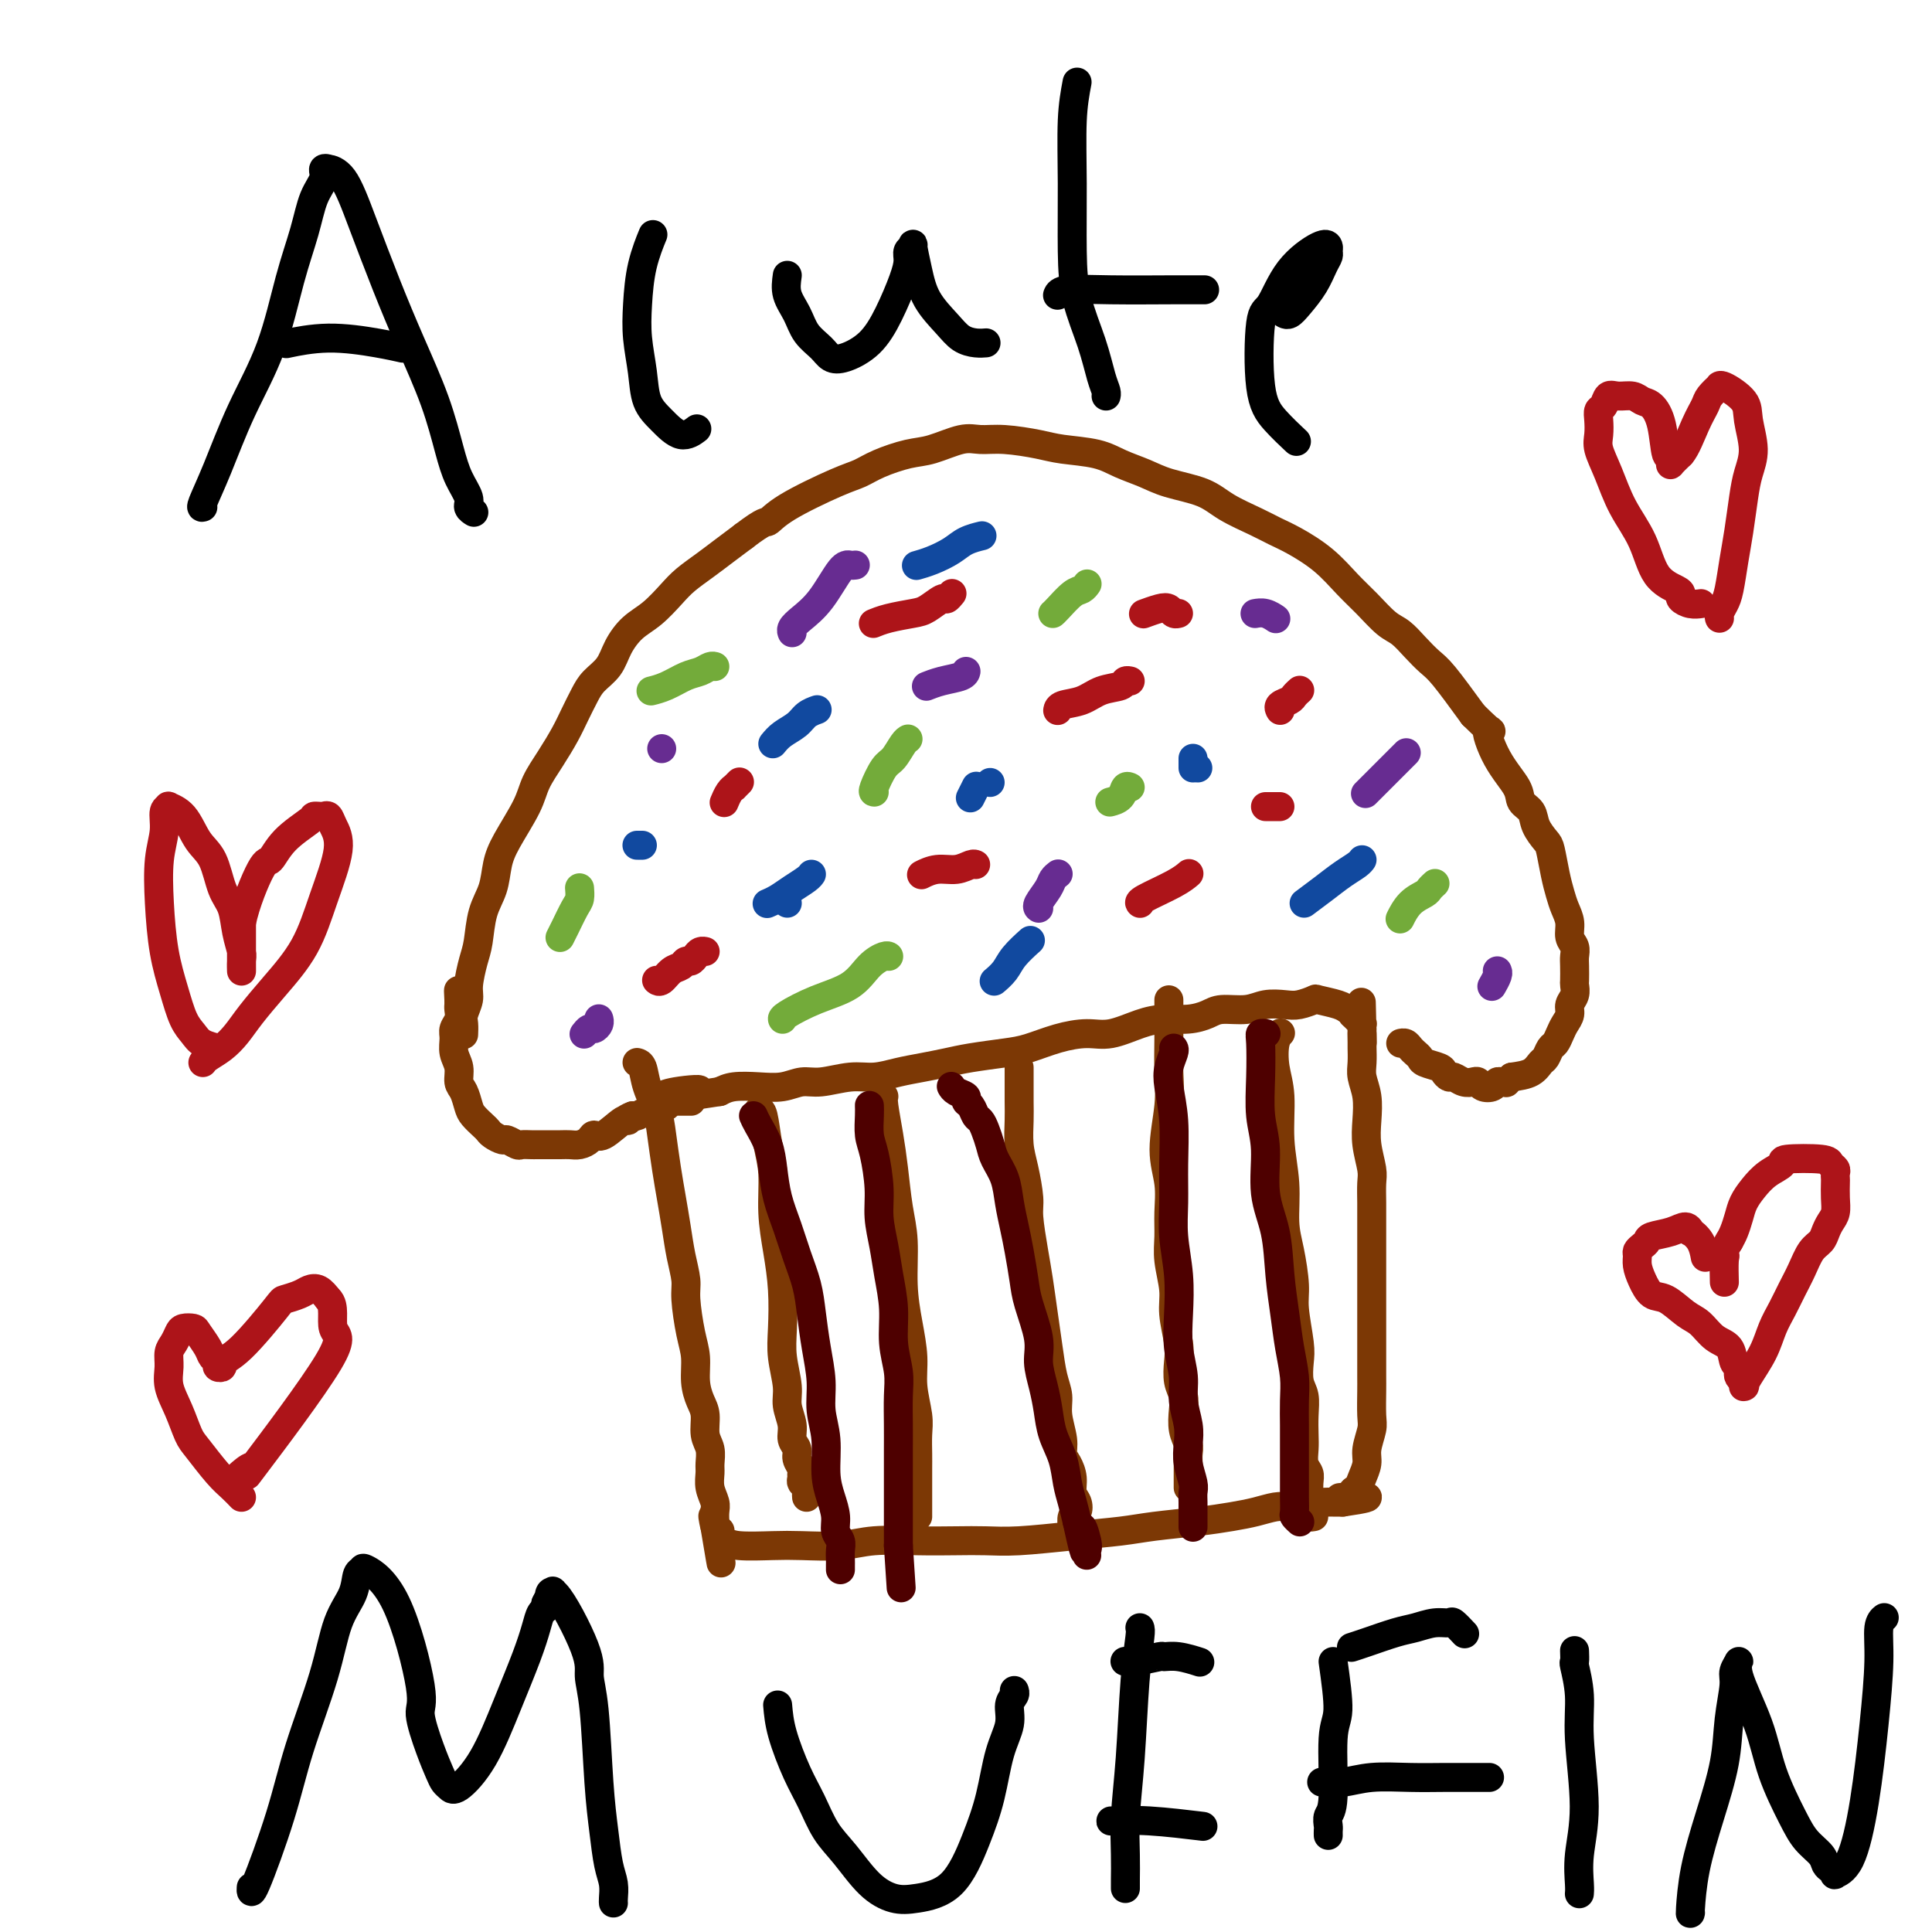 <svg viewBox='0 0 400 400' version='1.1' xmlns='http://www.w3.org/2000/svg' xmlns:xlink='http://www.w3.org/1999/xlink'><g fill='none' stroke='#7C3805' stroke-width='6' stroke-linecap='round' stroke-linejoin='round'><path d='M132,220c-0.097,-0.025 -0.195,-0.050 0,0c0.195,0.050 0.682,0.175 1,1c0.318,0.825 0.466,2.351 1,4c0.534,1.649 1.452,3.423 2,5c0.548,1.577 0.724,2.959 1,5c0.276,2.041 0.652,4.742 1,7c0.348,2.258 0.667,4.075 1,6c0.333,1.925 0.680,3.960 1,6c0.320,2.040 0.611,4.084 1,6c0.389,1.916 0.874,3.702 1,5c0.126,1.298 -0.107,2.108 0,4c0.107,1.892 0.555,4.865 1,7c0.445,2.135 0.889,3.432 1,5c0.111,1.568 -0.110,3.406 0,5c0.110,1.594 0.551,2.945 1,4c0.449,1.055 0.905,1.815 1,3c0.095,1.185 -0.172,2.795 0,4c0.172,1.205 0.782,2.003 1,3c0.218,0.997 0.044,2.192 0,3c-0.044,0.808 0.041,1.228 0,2c-0.041,0.772 -0.207,1.895 0,3c0.207,1.105 0.787,2.193 1,3c0.213,0.807 0.057,1.333 0,2c-0.057,0.667 -0.016,1.476 0,2c0.016,0.524 0.008,0.762 0,1'/><path d='M148,316c2.491,14.868 0.719,4.040 0,0c-0.719,-4.040 -0.387,-1.290 0,0c0.387,1.290 0.827,1.120 1,1c0.173,-0.120 0.079,-0.190 0,0c-0.079,0.190 -0.142,0.639 0,1c0.142,0.361 0.490,0.634 1,1c0.510,0.366 1.182,0.826 3,1c1.818,0.174 4.784,0.061 7,0c2.216,-0.061 3.683,-0.069 6,0c2.317,0.069 5.482,0.214 8,0c2.518,-0.214 4.387,-0.789 7,-1c2.613,-0.211 5.969,-0.060 9,0c3.031,0.060 5.737,0.027 8,0c2.263,-0.027 4.082,-0.049 6,0c1.918,0.049 3.936,0.168 7,0c3.064,-0.168 7.176,-0.622 11,-1c3.824,-0.378 7.362,-0.678 10,-1c2.638,-0.322 4.376,-0.664 7,-1c2.624,-0.336 6.133,-0.665 9,-1c2.867,-0.335 5.090,-0.677 7,-1c1.910,-0.323 3.505,-0.626 5,-1c1.495,-0.374 2.890,-0.818 4,-1c1.110,-0.182 1.936,-0.101 3,0c1.064,0.101 2.365,0.223 3,0c0.635,-0.223 0.605,-0.792 1,-1c0.395,-0.208 1.215,-0.056 2,0c0.785,0.056 1.533,0.015 2,0c0.467,-0.015 0.651,-0.004 1,0c0.349,0.004 0.863,0.001 1,0c0.137,-0.001 -0.104,-0.000 0,0c0.104,0.000 0.552,0.000 1,0'/><path d='M278,311c10.240,-1.478 2.340,-1.172 0,-1c-2.340,0.172 0.880,0.208 2,0c1.120,-0.208 0.142,-0.662 0,-1c-0.142,-0.338 0.554,-0.559 1,-1c0.446,-0.441 0.641,-1.102 1,-2c0.359,-0.898 0.881,-2.033 1,-3c0.119,-0.967 -0.164,-1.765 0,-3c0.164,-1.235 0.776,-2.907 1,-4c0.224,-1.093 0.060,-1.608 0,-3c-0.060,-1.392 -0.016,-3.662 0,-5c0.016,-1.338 0.004,-1.744 0,-3c-0.004,-1.256 -0.001,-3.363 0,-5c0.001,-1.637 0.000,-2.803 0,-4c-0.000,-1.197 -0.000,-2.424 0,-4c0.000,-1.576 0.000,-3.502 0,-5c-0.000,-1.498 -0.000,-2.568 0,-4c0.000,-1.432 0.001,-3.224 0,-5c-0.001,-1.776 -0.004,-3.534 0,-5c0.004,-1.466 0.015,-2.638 0,-4c-0.015,-1.362 -0.056,-2.912 0,-4c0.056,-1.088 0.207,-1.712 0,-3c-0.207,-1.288 -0.774,-3.240 -1,-5c-0.226,-1.760 -0.113,-3.330 0,-5c0.113,-1.670 0.226,-3.442 0,-5c-0.226,-1.558 -0.793,-2.904 -1,-4c-0.207,-1.096 -0.056,-1.943 0,-3c0.056,-1.057 0.015,-2.325 0,-3c-0.015,-0.675 -0.004,-0.759 0,-1c0.004,-0.241 0.001,-0.640 0,-1c-0.001,-0.360 -0.001,-0.680 0,-1'/><path d='M282,214c-0.309,-12.703 -0.083,-3.460 0,0c0.083,3.460 0.023,1.138 0,0c-0.023,-1.138 -0.009,-1.093 0,-1c0.009,0.093 0.013,0.232 0,0c-0.013,-0.232 -0.045,-0.835 0,-1c0.045,-0.165 0.166,0.110 0,0c-0.166,-0.110 -0.619,-0.603 -1,-1c-0.381,-0.397 -0.691,-0.699 -1,-1'/><path d='M280,210c-0.478,-0.800 -0.673,-0.799 -1,-1c-0.327,-0.201 -0.785,-0.604 -2,-1c-1.215,-0.396 -3.185,-0.787 -4,-1c-0.815,-0.213 -0.474,-0.249 -1,0c-0.526,0.249 -1.919,0.784 -3,1c-1.081,0.216 -1.849,0.113 -3,0c-1.151,-0.113 -2.683,-0.237 -4,0c-1.317,0.237 -2.417,0.833 -4,1c-1.583,0.167 -3.650,-0.097 -5,0c-1.350,0.097 -1.985,0.556 -3,1c-1.015,0.444 -2.412,0.875 -4,1c-1.588,0.125 -3.367,-0.056 -5,0c-1.633,0.056 -3.118,0.347 -5,1c-1.882,0.653 -4.159,1.666 -6,2c-1.841,0.334 -3.244,-0.013 -5,0c-1.756,0.013 -3.865,0.385 -6,1c-2.135,0.615 -4.296,1.474 -6,2c-1.704,0.526 -2.951,0.718 -5,1c-2.049,0.282 -4.900,0.654 -7,1c-2.100,0.346 -3.448,0.666 -5,1c-1.552,0.334 -3.307,0.682 -5,1c-1.693,0.318 -3.323,0.606 -5,1c-1.677,0.394 -3.399,0.894 -5,1c-1.601,0.106 -3.081,-0.182 -5,0c-1.919,0.182 -4.278,0.833 -6,1c-1.722,0.167 -2.807,-0.148 -4,0c-1.193,0.148 -2.495,0.761 -4,1c-1.505,0.239 -3.213,0.103 -5,0c-1.787,-0.103 -3.653,-0.172 -5,0c-1.347,0.172 -2.173,0.586 -3,1'/><path d='M149,226c-17.027,2.646 -7.595,0.761 -5,0c2.595,-0.761 -1.648,-0.397 -4,0c-2.352,0.397 -2.815,0.828 -3,1c-0.185,0.172 -0.093,0.086 0,0'/><path d='M157,230c0.341,-0.126 0.683,-0.252 1,1c0.317,1.252 0.611,3.882 1,6c0.389,2.118 0.875,3.724 1,6c0.125,2.276 -0.111,5.222 0,8c0.111,2.778 0.570,5.387 1,8c0.430,2.613 0.832,5.230 1,8c0.168,2.770 0.102,5.693 0,8c-0.102,2.307 -0.239,3.997 0,6c0.239,2.003 0.853,4.318 1,6c0.147,1.682 -0.172,2.729 0,4c0.172,1.271 0.834,2.764 1,4c0.166,1.236 -0.166,2.215 0,3c0.166,0.785 0.829,1.376 1,2c0.171,0.624 -0.151,1.280 0,2c0.151,0.720 0.776,1.502 1,2c0.224,0.498 0.046,0.711 0,1c-0.046,0.289 0.040,0.656 0,1c-0.040,0.344 -0.207,0.667 0,1c0.207,0.333 0.787,0.677 1,1c0.213,0.323 0.057,0.625 0,1c-0.057,0.375 -0.016,0.821 0,1c0.016,0.179 0.008,0.089 0,0'/><path d='M183,227c-0.089,0.324 -0.177,0.648 0,2c0.177,1.352 0.621,3.731 1,6c0.379,2.269 0.693,4.429 1,7c0.307,2.571 0.608,5.554 1,8c0.392,2.446 0.874,4.354 1,7c0.126,2.646 -0.106,6.031 0,9c0.106,2.969 0.550,5.521 1,8c0.450,2.479 0.905,4.883 1,7c0.095,2.117 -0.171,3.945 0,6c0.171,2.055 0.778,4.336 1,6c0.222,1.664 0.060,2.712 0,4c-0.060,1.288 -0.016,2.816 0,4c0.016,1.184 0.004,2.022 0,3c-0.004,0.978 -0.001,2.094 0,3c0.001,0.906 0.000,1.601 0,2c-0.000,0.399 -0.000,0.503 0,1c0.000,0.497 0.000,1.387 0,2c-0.000,0.613 -0.000,0.948 0,1c0.000,0.052 0.000,-0.178 0,0c-0.000,0.178 -0.000,0.765 0,1c0.000,0.235 0.000,0.117 0,0'/><path d='M211,221c0.002,0.368 0.003,0.735 0,2c-0.003,1.265 -0.011,3.427 0,5c0.011,1.573 0.041,2.556 0,4c-0.041,1.444 -0.151,3.347 0,5c0.151,1.653 0.565,3.055 1,5c0.435,1.945 0.890,4.433 1,6c0.110,1.567 -0.125,2.213 0,4c0.125,1.787 0.611,4.715 1,7c0.389,2.285 0.683,3.927 1,6c0.317,2.073 0.658,4.576 1,7c0.342,2.424 0.684,4.767 1,7c0.316,2.233 0.606,4.356 1,6c0.394,1.644 0.893,2.810 1,4c0.107,1.190 -0.178,2.405 0,4c0.178,1.595 0.817,3.572 1,5c0.183,1.428 -0.091,2.308 0,3c0.091,0.692 0.547,1.198 1,2c0.453,0.802 0.902,1.901 1,3c0.098,1.099 -0.156,2.197 0,3c0.156,0.803 0.721,1.311 1,2c0.279,0.689 0.271,1.558 0,2c-0.271,0.442 -0.805,0.458 -1,1c-0.195,0.542 -0.052,1.609 0,2c0.052,0.391 0.014,0.105 0,0c-0.014,-0.105 -0.004,-0.030 0,0c0.004,0.030 0.002,0.015 0,0'/><path d='M242,207c-0.003,0.338 -0.006,0.675 0,2c0.006,1.325 0.019,3.637 0,6c-0.019,2.363 -0.072,4.778 0,7c0.072,2.222 0.268,4.253 0,7c-0.268,2.747 -1.001,6.210 -1,9c0.001,2.790 0.736,4.906 1,7c0.264,2.094 0.056,4.164 0,6c-0.056,1.836 0.041,3.436 0,5c-0.041,1.564 -0.221,3.092 0,5c0.221,1.908 0.843,4.194 1,6c0.157,1.806 -0.150,3.130 0,5c0.150,1.870 0.759,4.285 1,6c0.241,1.715 0.116,2.731 0,4c-0.116,1.269 -0.224,2.791 0,4c0.224,1.209 0.778,2.106 1,3c0.222,0.894 0.112,1.787 0,3c-0.112,1.213 -0.226,2.748 0,4c0.226,1.252 0.793,2.223 1,3c0.207,0.777 0.056,1.361 0,2c-0.056,0.639 -0.015,1.334 0,2c0.015,0.666 0.004,1.303 0,2c-0.004,0.697 -0.001,1.455 0,2c0.001,0.545 0.000,0.878 0,1c-0.000,0.122 -0.000,0.035 0,0c0.000,-0.035 0.000,-0.017 0,0'/><path d='M265,214c0.105,-0.108 0.209,-0.216 0,0c-0.209,0.216 -0.732,0.757 -1,2c-0.268,1.243 -0.283,3.188 0,5c0.283,1.812 0.863,3.489 1,6c0.137,2.511 -0.170,5.855 0,9c0.170,3.145 0.815,6.091 1,9c0.185,2.909 -0.090,5.780 0,8c0.090,2.220 0.546,3.790 1,6c0.454,2.210 0.905,5.060 1,7c0.095,1.940 -0.167,2.969 0,5c0.167,2.031 0.763,5.064 1,7c0.237,1.936 0.116,2.777 0,4c-0.116,1.223 -0.227,2.830 0,4c0.227,1.170 0.792,1.903 1,3c0.208,1.097 0.060,2.559 0,4c-0.060,1.441 -0.030,2.860 0,4c0.030,1.140 0.061,2.000 0,3c-0.061,1.000 -0.212,2.142 0,3c0.212,0.858 0.789,1.434 1,2c0.211,0.566 0.055,1.122 0,2c-0.055,0.878 -0.011,2.078 0,3c0.011,0.922 -0.011,1.568 0,2c0.011,0.432 0.054,0.652 0,1c-0.054,0.348 -0.207,0.824 0,1c0.207,0.176 0.773,0.050 1,0c0.227,-0.050 0.113,-0.025 0,0'/><path d='M143,228c-0.002,0.000 -0.004,0.000 0,0c0.004,-0.000 0.015,-0.000 0,0c-0.015,0.000 -0.057,0.000 0,0c0.057,-0.000 0.211,-0.000 0,0c-0.211,0.000 -0.789,0.000 -1,0c-0.211,-0.000 -0.056,-0.000 0,0c0.056,0.000 0.011,0.000 0,0c-0.011,-0.000 0.011,-0.000 0,0c-0.011,0.000 -0.054,0.000 0,0c0.054,-0.000 0.207,-0.000 0,0c-0.207,0.000 -0.773,0.000 -1,0c-0.227,-0.000 -0.116,-0.001 0,0c0.116,0.001 0.238,0.004 0,0c-0.238,-0.004 -0.837,-0.015 -1,0c-0.163,0.015 0.111,0.055 0,0c-0.111,-0.055 -0.607,-0.207 -1,0c-0.393,0.207 -0.682,0.772 -1,1c-0.318,0.228 -0.666,0.117 -1,0c-0.334,-0.117 -0.653,-0.241 -1,0c-0.347,0.241 -0.722,0.848 -1,1c-0.278,0.152 -0.459,-0.151 -1,0c-0.541,0.151 -1.440,0.758 -2,1c-0.560,0.242 -0.780,0.121 -1,0'/><path d='M131,231c-2.079,0.740 -1.277,1.091 -1,1c0.277,-0.091 0.030,-0.623 -1,0c-1.030,0.623 -2.842,2.402 -4,3c-1.158,0.598 -1.660,0.017 -2,0c-0.340,-0.017 -0.517,0.531 -1,1c-0.483,0.469 -1.271,0.858 -2,1c-0.729,0.142 -1.399,0.038 -2,0c-0.601,-0.038 -1.135,-0.011 -2,0c-0.865,0.011 -2.062,0.004 -3,0c-0.938,-0.004 -1.617,-0.005 -2,0c-0.383,0.005 -0.469,0.016 -1,0c-0.531,-0.016 -1.508,-0.060 -2,0c-0.492,0.060 -0.499,0.223 -1,0c-0.501,-0.223 -1.495,-0.832 -2,-1c-0.505,-0.168 -0.520,0.107 -1,0c-0.480,-0.107 -1.424,-0.594 -2,-1c-0.576,-0.406 -0.784,-0.732 -1,-1c-0.216,-0.268 -0.440,-0.480 -1,-1c-0.560,-0.520 -1.455,-1.350 -2,-2c-0.545,-0.650 -0.738,-1.121 -1,-2c-0.262,-0.879 -0.592,-2.164 -1,-3c-0.408,-0.836 -0.895,-1.221 -1,-2c-0.105,-0.779 0.172,-1.952 0,-3c-0.172,-1.048 -0.792,-1.972 -1,-3c-0.208,-1.028 -0.003,-2.159 0,-3c0.003,-0.841 -0.195,-1.391 0,-2c0.195,-0.609 0.784,-1.277 1,-2c0.216,-0.723 0.058,-1.502 0,-2c-0.058,-0.498 -0.017,-0.714 0,-1c0.017,-0.286 0.008,-0.643 0,-1'/><path d='M95,207c-0.156,-3.178 -0.044,-1.622 0,-1c0.044,0.622 0.022,0.311 0,0'/><path d='M96,214c-0.009,0.186 -0.017,0.372 0,0c0.017,-0.372 0.060,-1.303 0,-2c-0.060,-0.697 -0.223,-1.160 0,-2c0.223,-0.840 0.832,-2.058 1,-3c0.168,-0.942 -0.106,-1.608 0,-3c0.106,-1.392 0.591,-3.509 1,-5c0.409,-1.491 0.740,-2.356 1,-4c0.260,-1.644 0.447,-4.067 1,-6c0.553,-1.933 1.470,-3.377 2,-5c0.530,-1.623 0.673,-3.427 1,-5c0.327,-1.573 0.840,-2.917 2,-5c1.160,-2.083 2.968,-4.906 4,-7c1.032,-2.094 1.288,-3.460 2,-5c0.712,-1.540 1.880,-3.255 3,-5c1.120,-1.745 2.191,-3.519 3,-5c0.809,-1.481 1.357,-2.667 2,-4c0.643,-1.333 1.382,-2.811 2,-4c0.618,-1.189 1.116,-2.088 2,-3c0.884,-0.912 2.155,-1.837 3,-3c0.845,-1.163 1.264,-2.566 2,-4c0.736,-1.434 1.789,-2.901 3,-4c1.211,-1.099 2.581,-1.830 4,-3c1.419,-1.170 2.886,-2.777 4,-4c1.114,-1.223 1.876,-2.060 3,-3c1.124,-0.940 2.610,-1.984 4,-3c1.390,-1.016 2.683,-2.005 4,-3c1.317,-0.995 2.659,-1.998 4,-3'/><path d='M154,111c4.592,-3.511 4.571,-2.789 5,-3c0.429,-0.211 1.307,-1.356 4,-3c2.693,-1.644 7.201,-3.787 10,-5c2.799,-1.213 3.890,-1.495 5,-2c1.110,-0.505 2.239,-1.231 4,-2c1.761,-0.769 4.155,-1.580 6,-2c1.845,-0.420 3.140,-0.449 5,-1c1.860,-0.551 4.283,-1.623 6,-2c1.717,-0.377 2.727,-0.060 4,0c1.273,0.060 2.807,-0.136 5,0c2.193,0.136 5.044,0.602 7,1c1.956,0.398 3.016,0.726 5,1c1.984,0.274 4.890,0.495 7,1c2.110,0.505 3.423,1.293 5,2c1.577,0.707 3.419,1.334 5,2c1.581,0.666 2.901,1.372 5,2c2.099,0.628 4.975,1.178 7,2c2.025,0.822 3.198,1.916 5,3c1.802,1.084 4.232,2.159 6,3c1.768,0.841 2.874,1.448 4,2c1.126,0.552 2.272,1.047 4,2c1.728,0.953 4.037,2.362 6,4c1.963,1.638 3.578,3.505 5,5c1.422,1.495 2.649,2.617 4,4c1.351,1.383 2.824,3.027 4,4c1.176,0.973 2.056,1.274 3,2c0.944,0.726 1.954,1.875 3,3c1.046,1.125 2.128,2.226 3,3c0.872,0.774 1.535,1.221 3,3c1.465,1.779 3.733,4.889 6,8'/><path d='M305,148c5.417,5.352 3.458,2.732 3,3c-0.458,0.268 0.583,3.425 2,6c1.417,2.575 3.210,4.567 4,6c0.790,1.433 0.579,2.307 1,3c0.421,0.693 1.475,1.206 2,2c0.525,0.794 0.522,1.868 1,3c0.478,1.132 1.437,2.323 2,3c0.563,0.677 0.729,0.842 1,2c0.271,1.158 0.646,3.311 1,5c0.354,1.689 0.687,2.914 1,4c0.313,1.086 0.606,2.035 1,3c0.394,0.965 0.890,1.948 1,3c0.110,1.052 -0.167,2.173 0,3c0.167,0.827 0.776,1.358 1,2c0.224,0.642 0.061,1.393 0,2c-0.061,0.607 -0.020,1.069 0,2c0.020,0.931 0.020,2.332 0,3c-0.020,0.668 -0.061,0.602 0,1c0.061,0.398 0.224,1.261 0,2c-0.224,0.739 -0.833,1.354 -1,2c-0.167,0.646 0.110,1.324 0,2c-0.110,0.676 -0.607,1.351 -1,2c-0.393,0.649 -0.682,1.272 -1,2c-0.318,0.728 -0.664,1.561 -1,2c-0.336,0.439 -0.662,0.485 -1,1c-0.338,0.515 -0.689,1.499 -1,2c-0.311,0.501 -0.584,0.520 -1,1c-0.416,0.480 -0.976,1.423 -2,2c-1.024,0.577 -2.512,0.789 -4,1'/><path d='M313,223c-1.727,1.615 -1.044,1.152 -1,1c0.044,-0.152 -0.552,0.008 -1,0c-0.448,-0.008 -0.749,-0.185 -1,0c-0.251,0.185 -0.451,0.730 -1,1c-0.549,0.270 -1.446,0.265 -2,0c-0.554,-0.265 -0.764,-0.788 -1,-1c-0.236,-0.212 -0.498,-0.112 -1,0c-0.502,0.112 -1.246,0.237 -2,0c-0.754,-0.237 -1.519,-0.837 -2,-1c-0.481,-0.163 -0.678,0.111 -1,0c-0.322,-0.111 -0.769,-0.607 -1,-1c-0.231,-0.393 -0.247,-0.682 -1,-1c-0.753,-0.318 -2.243,-0.663 -3,-1c-0.757,-0.337 -0.781,-0.665 -1,-1c-0.219,-0.335 -0.633,-0.678 -1,-1c-0.367,-0.322 -0.687,-0.622 -1,-1c-0.313,-0.378 -0.620,-0.833 -1,-1c-0.380,-0.167 -0.833,-0.045 -1,0c-0.167,0.045 -0.048,0.013 0,0c0.048,-0.013 0.024,-0.006 0,0'/></g>
<g fill='none' stroke='#AD1419' stroke-width='6' stroke-linecap='round' stroke-linejoin='round'><path d='M150,166c-0.006,0.014 -0.012,0.028 0,0c0.012,-0.028 0.041,-0.097 0,0c-0.041,0.097 -0.151,0.362 0,0c0.151,-0.362 0.562,-1.351 1,-2c0.438,-0.649 0.902,-0.958 1,-1c0.098,-0.042 -0.170,0.185 0,0c0.170,-0.185 0.776,-0.781 1,-1c0.224,-0.219 0.064,-0.063 0,0c-0.064,0.063 -0.032,0.031 0,0'/><path d='M181,129c0.055,-0.023 0.111,-0.046 0,0c-0.111,0.046 -0.387,0.162 0,0c0.387,-0.162 1.437,-0.603 3,-1c1.563,-0.397 3.638,-0.751 5,-1c1.362,-0.249 2.011,-0.393 3,-1c0.989,-0.607 2.317,-1.678 3,-2c0.683,-0.322 0.722,0.106 1,0c0.278,-0.106 0.794,-0.744 1,-1c0.206,-0.256 0.103,-0.128 0,0'/><path d='M219,147c-0.016,0.098 -0.032,0.195 0,0c0.032,-0.195 0.113,-0.683 1,-1c0.887,-0.317 2.581,-0.463 4,-1c1.419,-0.537 2.562,-1.464 4,-2c1.438,-0.536 3.169,-0.680 4,-1c0.831,-0.320 0.762,-0.817 1,-1c0.238,-0.183 0.782,-0.052 1,0c0.218,0.052 0.109,0.026 0,0'/><path d='M191,181c-0.017,0.009 -0.035,0.017 0,0c0.035,-0.017 0.121,-0.061 0,0c-0.121,0.061 -0.449,0.227 0,0c0.449,-0.227 1.676,-0.845 3,-1c1.324,-0.155 2.747,0.154 4,0c1.253,-0.154 2.337,-0.772 3,-1c0.663,-0.228 0.904,-0.065 1,0c0.096,0.065 0.048,0.033 0,0'/><path d='M237,127c0.076,-0.028 0.153,-0.056 0,0c-0.153,0.056 -0.535,0.197 0,0c0.535,-0.197 1.986,-0.732 3,-1c1.014,-0.268 1.591,-0.268 2,0c0.409,0.268 0.648,0.803 1,1c0.352,0.197 0.815,0.056 1,0c0.185,-0.056 0.093,-0.028 0,0'/><path d='M262,167c0.339,0.000 0.679,0.000 1,0c0.321,0.000 0.625,0.000 1,0c0.375,0.000 0.821,0.000 1,0c0.179,0.000 0.089,0.000 0,0'/><path d='M236,187c-0.012,-0.010 -0.024,-0.021 0,0c0.024,0.021 0.084,0.072 0,0c-0.084,-0.072 -0.311,-0.267 1,-1c1.311,-0.733 4.161,-2.005 6,-3c1.839,-0.995 2.668,-1.713 3,-2c0.332,-0.287 0.166,-0.144 0,0'/><path d='M265,147c-0.001,-0.002 -0.002,-0.003 0,0c0.002,0.003 0.007,0.012 0,0c-0.007,-0.012 -0.027,-0.044 0,0c0.027,0.044 0.102,0.166 0,0c-0.102,-0.166 -0.381,-0.619 0,-1c0.381,-0.381 1.422,-0.690 2,-1c0.578,-0.310 0.694,-0.622 1,-1c0.306,-0.378 0.802,-0.822 1,-1c0.198,-0.178 0.099,-0.089 0,0'/><path d='M136,203c0.018,0.015 0.036,0.029 0,0c-0.036,-0.029 -0.126,-0.103 0,0c0.126,0.103 0.467,0.382 1,0c0.533,-0.382 1.256,-1.426 2,-2c0.744,-0.574 1.509,-0.679 2,-1c0.491,-0.321 0.710,-0.856 1,-1c0.290,-0.144 0.652,0.105 1,0c0.348,-0.105 0.681,-0.564 1,-1c0.319,-0.436 0.624,-0.848 1,-1c0.376,-0.152 0.822,-0.043 1,0c0.178,0.043 0.089,0.022 0,0'/></g>
<g fill='none' stroke='#73AB3A' stroke-width='6' stroke-linecap='round' stroke-linejoin='round'><path d='M181,164c-0.180,-0.008 -0.360,-0.016 0,-1c0.360,-0.984 1.259,-2.943 2,-4c0.741,-1.057 1.323,-1.211 2,-2c0.677,-0.789 1.449,-2.211 2,-3c0.551,-0.789 0.880,-0.943 1,-1c0.120,-0.057 0.032,-0.015 0,0c-0.032,0.015 -0.009,0.004 0,0c0.009,-0.004 0.005,-0.002 0,0'/><path d='M135,143c0.064,-0.016 0.128,-0.031 0,0c-0.128,0.031 -0.448,0.110 0,0c0.448,-0.110 1.665,-0.408 3,-1c1.335,-0.592 2.789,-1.479 4,-2c1.211,-0.521 2.180,-0.676 3,-1c0.820,-0.324 1.490,-0.818 2,-1c0.510,-0.182 0.860,-0.052 1,0c0.140,0.052 0.070,0.026 0,0'/><path d='M162,211c-0.000,-0.001 -0.001,-0.002 0,0c0.001,0.002 0.003,0.005 0,0c-0.003,-0.005 -0.010,-0.020 0,0c0.010,0.020 0.036,0.073 0,0c-0.036,-0.073 -0.132,-0.272 1,-1c1.132,-0.728 3.494,-1.985 6,-3c2.506,-1.015 5.155,-1.789 7,-3c1.845,-1.211 2.887,-2.860 4,-4c1.113,-1.140 2.298,-1.769 3,-2c0.702,-0.231 0.920,-0.062 1,0c0.080,0.062 0.023,0.018 0,0c-0.023,-0.018 -0.011,-0.009 0,0'/><path d='M116,194c0.001,-0.002 0.002,-0.005 0,0c-0.002,0.005 -0.008,0.016 0,0c0.008,-0.016 0.030,-0.059 0,0c-0.030,0.059 -0.113,0.219 0,0c0.113,-0.219 0.423,-0.815 1,-2c0.577,-1.185 1.423,-2.957 2,-4c0.577,-1.043 0.886,-1.358 1,-2c0.114,-0.642 0.033,-1.612 0,-2c-0.033,-0.388 -0.016,-0.194 0,0'/><path d='M230,166c-0.204,0.053 -0.408,0.105 0,0c0.408,-0.105 1.429,-0.368 2,-1c0.571,-0.632 0.692,-1.632 1,-2c0.308,-0.368 0.802,-0.105 1,0c0.198,0.105 0.099,0.053 0,0'/><path d='M290,190c0.038,-0.076 0.076,-0.153 0,0c-0.076,0.153 -0.265,0.535 0,0c0.265,-0.535 0.985,-1.986 2,-3c1.015,-1.014 2.323,-1.591 3,-2c0.677,-0.409 0.721,-0.648 1,-1c0.279,-0.352 0.794,-0.815 1,-1c0.206,-0.185 0.103,-0.093 0,0'/><path d='M218,127c0.010,-0.008 0.019,-0.015 0,0c-0.019,0.015 -0.068,0.053 0,0c0.068,-0.053 0.253,-0.196 1,-1c0.747,-0.804 2.056,-2.267 3,-3c0.944,-0.733 1.523,-0.736 2,-1c0.477,-0.264 0.850,-0.790 1,-1c0.150,-0.210 0.075,-0.105 0,0'/></g>
<g fill='none' stroke='#11499F' stroke-width='6' stroke-linecap='round' stroke-linejoin='round'><path d='M163,187c0.000,0.000 0.000,0.000 0,0c0.000,0.000 0.000,0.000 0,0c0.000,0.000 0.000,0.000 0,0'/><path d='M159,187c-0.158,0.067 -0.315,0.133 0,0c0.315,-0.133 1.104,-0.467 2,-1c0.896,-0.533 1.900,-1.267 3,-2c1.100,-0.733 2.296,-1.467 3,-2c0.704,-0.533 0.915,-0.867 1,-1c0.085,-0.133 0.042,-0.067 0,0'/><path d='M160,154c0.550,-0.671 1.100,-1.343 2,-2c0.900,-0.657 2.148,-1.300 3,-2c0.852,-0.700 1.306,-1.458 2,-2c0.694,-0.542 1.627,-0.869 2,-1c0.373,-0.131 0.187,-0.065 0,0'/><path d='M190,117c-0.236,0.067 -0.473,0.133 0,0c0.473,-0.133 1.654,-0.467 3,-1c1.346,-0.533 2.856,-1.267 4,-2c1.144,-0.733 1.924,-1.467 3,-2c1.076,-0.533 2.450,-0.867 3,-1c0.550,-0.133 0.275,-0.067 0,0'/><path d='M206,203c0.051,-0.043 0.102,-0.085 0,0c-0.102,0.085 -0.356,0.299 0,0c0.356,-0.299 1.322,-1.111 2,-2c0.678,-0.889 1.067,-1.855 2,-3c0.933,-1.145 2.409,-2.470 3,-3c0.591,-0.530 0.295,-0.265 0,0'/><path d='M205,162c0.000,0.000 0.000,0.000 0,0c0.000,0.000 0.000,0.000 0,0c0.000,0.000 0.000,0.000 0,0'/><path d='M201,165c0.030,-0.060 0.060,-0.119 0,0c-0.060,0.119 -0.208,0.417 0,0c0.208,-0.417 0.774,-1.548 1,-2c0.226,-0.452 0.113,-0.226 0,0'/><path d='M248,159c0.000,0.000 0.000,0.000 0,0c0.000,0.000 0.000,0.000 0,0'/><path d='M247,159c0.000,-0.311 0.000,-0.622 0,-1c0.000,-0.378 0.000,-0.822 0,-1c0.000,-0.178 0.000,-0.089 0,0'/><path d='M270,187c1.321,-0.981 2.641,-1.962 4,-3c1.359,-1.038 2.756,-2.134 4,-3c1.244,-0.866 2.335,-1.502 3,-2c0.665,-0.498 0.904,-0.856 1,-1c0.096,-0.144 0.048,-0.072 0,0'/><path d='M132,175c-0.111,0.000 -0.222,0.000 0,0c0.222,0.000 0.778,0.000 1,0c0.222,0.000 0.111,0.000 0,0'/></g>
<g fill='none' stroke='#672C91' stroke-width='6' stroke-linecap='round' stroke-linejoin='round'><path d='M177,117c0.078,-0.011 0.155,-0.021 0,0c-0.155,0.021 -0.543,0.075 -1,0c-0.457,-0.075 -0.984,-0.279 -2,1c-1.016,1.279 -2.521,4.042 -4,6c-1.479,1.958 -2.933,3.113 -4,4c-1.067,0.887 -1.749,1.508 -2,2c-0.251,0.492 -0.072,0.855 0,1c0.072,0.145 0.036,0.073 0,0'/><path d='M137,155c0.000,0.000 0.000,0.000 0,0c0.000,0.000 0.000,0.000 0,0'/><path d='M124,211c0.000,0.002 0.001,0.003 0,0c-0.001,-0.003 -0.003,-0.011 0,0c0.003,0.011 0.012,0.040 0,0c-0.012,-0.040 -0.046,-0.151 0,0c0.046,0.151 0.170,0.562 0,1c-0.170,0.438 -0.634,0.902 -1,1c-0.366,0.098 -0.634,-0.170 -1,0c-0.366,0.170 -0.829,0.776 -1,1c-0.171,0.224 -0.049,0.064 0,0c0.049,-0.064 0.024,-0.032 0,0'/><path d='M215,188c0.055,0.036 0.109,0.073 0,0c-0.109,-0.073 -0.383,-0.254 0,-1c0.383,-0.746 1.423,-2.056 2,-3c0.577,-0.944 0.691,-1.521 1,-2c0.309,-0.479 0.814,-0.860 1,-1c0.186,-0.140 0.053,-0.040 0,0c-0.053,0.040 -0.027,0.020 0,0'/><path d='M283,164c-0.265,0.265 -0.530,0.530 0,0c0.530,-0.530 1.853,-1.853 3,-3c1.147,-1.147 2.116,-2.116 3,-3c0.884,-0.884 1.681,-1.681 2,-2c0.319,-0.319 0.159,-0.159 0,0'/><path d='M264,128c-0.045,-0.030 -0.089,-0.061 0,0c0.089,0.061 0.313,0.212 0,0c-0.313,-0.212 -1.161,-0.788 -2,-1c-0.839,-0.212 -1.668,-0.061 -2,0c-0.332,0.061 -0.166,0.030 0,0'/><path d='M192,142c0.004,-0.002 0.009,-0.003 0,0c-0.009,0.003 -0.030,0.012 0,0c0.030,-0.012 0.113,-0.045 0,0c-0.113,0.045 -0.423,0.170 0,0c0.423,-0.170 1.577,-0.633 3,-1c1.423,-0.367 3.114,-0.637 4,-1c0.886,-0.363 0.967,-0.818 1,-1c0.033,-0.182 0.016,-0.091 0,0'/><path d='M309,204c-0.113,0.196 -0.226,0.393 0,0c0.226,-0.393 0.792,-1.375 1,-2c0.208,-0.625 0.060,-0.893 0,-1c-0.060,-0.107 -0.030,-0.054 0,0'/></g>
<g fill='none' stroke='#4E0000' stroke-width='6' stroke-linecap='round' stroke-linejoin='round'><path d='M180,229c-0.006,-0.125 -0.012,-0.250 0,0c0.012,0.250 0.041,0.876 0,2c-0.041,1.124 -0.151,2.746 0,4c0.151,1.254 0.565,2.139 1,4c0.435,1.861 0.891,4.698 1,7c0.109,2.302 -0.130,4.070 0,6c0.130,1.930 0.627,4.021 1,6c0.373,1.979 0.622,3.847 1,6c0.378,2.153 0.886,4.592 1,7c0.114,2.408 -0.166,4.785 0,7c0.166,2.215 0.776,4.266 1,6c0.224,1.734 0.060,3.149 0,5c-0.060,1.851 -0.016,4.138 0,6c0.016,1.862 0.004,3.300 0,5c-0.004,1.700 -0.001,3.664 0,5c0.001,1.336 0.000,2.046 0,3c-0.000,0.954 -0.000,2.154 0,3c0.000,0.846 0.000,1.340 0,2c-0.000,0.660 -0.000,1.486 0,2c0.000,0.514 0.000,0.716 0,1c-0.000,0.284 -0.000,0.651 0,1c0.000,0.349 0.000,0.681 0,1c-0.000,0.319 -0.000,0.624 0,1c0.000,0.376 0.000,0.822 0,1c-0.000,0.178 -0.000,0.089 0,0'/><path d='M186,320c1.000,15.167 0.500,7.583 0,0'/><path d='M197,225c0.014,0.024 0.027,0.048 0,0c-0.027,-0.048 -0.095,-0.169 0,0c0.095,0.169 0.354,0.626 1,1c0.646,0.374 1.679,0.663 2,1c0.321,0.337 -0.069,0.722 0,1c0.069,0.278 0.596,0.448 1,1c0.404,0.552 0.685,1.487 1,2c0.315,0.513 0.666,0.604 1,1c0.334,0.396 0.653,1.098 1,2c0.347,0.902 0.723,2.004 1,3c0.277,0.996 0.455,1.884 1,3c0.545,1.116 1.456,2.458 2,4c0.544,1.542 0.722,3.284 1,5c0.278,1.716 0.657,3.407 1,5c0.343,1.593 0.652,3.089 1,5c0.348,1.911 0.737,4.236 1,6c0.263,1.764 0.399,2.967 1,5c0.601,2.033 1.665,4.896 2,7c0.335,2.104 -0.061,3.450 0,5c0.061,1.550 0.580,3.303 1,5c0.420,1.697 0.743,3.339 1,5c0.257,1.661 0.450,3.343 1,5c0.550,1.657 1.457,3.290 2,5c0.543,1.710 0.723,3.499 1,5c0.277,1.501 0.651,2.715 1,4c0.349,1.285 0.675,2.643 1,4'/><path d='M223,315c2.486,11.344 1.202,4.203 1,2c-0.202,-2.203 0.678,0.533 1,2c0.322,1.467 0.087,1.664 0,2c-0.087,0.336 -0.025,0.810 0,1c0.025,0.190 0.012,0.095 0,0'/><path d='M243,217c0.105,0.163 0.210,0.326 0,1c-0.210,0.674 -0.736,1.858 -1,3c-0.264,1.142 -0.268,2.242 0,4c0.268,1.758 0.808,4.176 1,7c0.192,2.824 0.038,6.056 0,9c-0.038,2.944 0.041,5.601 0,8c-0.041,2.399 -0.203,4.538 0,7c0.203,2.462 0.771,5.245 1,8c0.229,2.755 0.118,5.482 0,8c-0.118,2.518 -0.241,4.826 0,7c0.241,2.174 0.848,4.212 1,6c0.152,1.788 -0.152,3.326 0,5c0.152,1.674 0.759,3.484 1,5c0.241,1.516 0.117,2.737 0,4c-0.117,1.263 -0.228,2.566 0,4c0.228,1.434 0.793,2.999 1,4c0.207,1.001 0.055,1.439 0,2c-0.055,0.561 -0.015,1.247 0,2c0.015,0.753 0.004,1.575 0,2c-0.004,0.425 -0.001,0.454 0,1c0.001,0.546 0.000,1.608 0,2c-0.000,0.392 -0.000,0.112 0,0c0.000,-0.112 0.000,-0.056 0,0'/><path d='M262,214c0.113,0.018 0.225,0.037 0,0c-0.225,-0.037 -0.788,-0.128 -1,0c-0.212,0.128 -0.073,0.475 0,2c0.073,1.525 0.079,4.228 0,7c-0.079,2.772 -0.242,5.614 0,8c0.242,2.386 0.891,4.317 1,7c0.109,2.683 -0.322,6.120 0,9c0.322,2.880 1.396,5.203 2,8c0.604,2.797 0.736,6.066 1,9c0.264,2.934 0.659,5.531 1,8c0.341,2.469 0.627,4.810 1,7c0.373,2.190 0.832,4.230 1,6c0.168,1.770 0.045,3.272 0,5c-0.045,1.728 -0.012,3.683 0,5c0.012,1.317 0.004,1.996 0,3c-0.004,1.004 -0.002,2.335 0,4c0.002,1.665 0.004,3.665 0,5c-0.004,1.335 -0.015,2.004 0,3c0.015,0.996 0.056,2.319 0,3c-0.056,0.681 -0.207,0.722 0,1c0.207,0.278 0.774,0.794 1,1c0.226,0.206 0.113,0.103 0,0'/><path d='M156,231c0.222,0.506 0.444,1.011 1,2c0.556,0.989 1.447,2.461 2,4c0.553,1.539 0.768,3.145 1,5c0.232,1.855 0.482,3.961 1,6c0.518,2.039 1.304,4.013 2,6c0.696,1.987 1.301,3.986 2,6c0.699,2.014 1.493,4.043 2,6c0.507,1.957 0.728,3.844 1,6c0.272,2.156 0.594,4.582 1,7c0.406,2.418 0.896,4.828 1,7c0.104,2.172 -0.178,4.107 0,6c0.178,1.893 0.817,3.743 1,6c0.183,2.257 -0.091,4.922 0,7c0.091,2.078 0.546,3.568 1,5c0.454,1.432 0.906,2.807 1,4c0.094,1.193 -0.171,2.203 0,3c0.171,0.797 0.778,1.380 1,2c0.222,0.620 0.060,1.277 0,2c-0.060,0.723 -0.016,1.513 0,2c0.016,0.487 0.004,0.669 0,1c-0.004,0.331 -0.001,0.809 0,1c0.001,0.191 0.001,0.096 0,0'/></g>
<g fill='none' stroke='#000000' stroke-width='6' stroke-linecap='round' stroke-linejoin='round'><path d='M42,105c-0.230,0.086 -0.459,0.172 0,-1c0.459,-1.172 1.607,-3.602 3,-7c1.393,-3.398 3.030,-7.763 5,-12c1.970,-4.237 4.273,-8.346 6,-13c1.727,-4.654 2.878,-9.853 4,-14c1.122,-4.147 2.214,-7.240 3,-10c0.786,-2.760 1.266,-5.185 2,-7c0.734,-1.815 1.722,-3.021 2,-4c0.278,-0.979 -0.153,-1.731 0,-2c0.153,-0.269 0.889,-0.054 1,0c0.111,0.054 -0.404,-0.052 0,0c0.404,0.052 1.729,0.264 3,2c1.271,1.736 2.490,4.998 4,9c1.510,4.002 3.310,8.744 5,13c1.690,4.256 3.270,8.026 5,12c1.730,3.974 3.611,8.154 5,12c1.389,3.846 2.285,7.360 3,10c0.715,2.640 1.249,4.406 2,6c0.751,1.594 1.718,3.015 2,4c0.282,0.985 -0.120,1.532 0,2c0.120,0.468 0.763,0.857 1,1c0.237,0.143 0.068,0.041 0,0c-0.068,-0.041 -0.034,-0.020 0,0'/><path d='M60,71c-0.643,0.136 -1.285,0.271 0,0c1.285,-0.271 4.499,-0.949 8,-1c3.501,-0.051 7.289,0.525 10,1c2.711,0.475 4.346,0.850 5,1c0.654,0.150 0.327,0.075 0,0'/><path d='M135,49c-0.053,0.129 -0.106,0.258 0,0c0.106,-0.258 0.372,-0.903 0,0c-0.372,0.903 -1.380,3.354 -2,6c-0.620,2.646 -0.852,5.488 -1,8c-0.148,2.512 -0.213,4.696 0,7c0.213,2.304 0.706,4.729 1,7c0.294,2.271 0.391,4.387 1,6c0.609,1.613 1.730,2.721 3,4c1.270,1.279 2.688,2.729 4,3c1.312,0.271 2.518,-0.637 3,-1c0.482,-0.363 0.241,-0.182 0,0'/><path d='M163,57c-0.187,1.339 -0.374,2.677 0,4c0.374,1.323 1.309,2.629 2,4c0.691,1.371 1.139,2.805 2,4c0.861,1.195 2.134,2.150 3,3c0.866,0.850 1.324,1.596 2,2c0.676,0.404 1.568,0.467 3,0c1.432,-0.467 3.402,-1.463 5,-3c1.598,-1.537 2.825,-3.616 4,-6c1.175,-2.384 2.300,-5.073 3,-7c0.700,-1.927 0.975,-3.091 1,-4c0.025,-0.909 -0.199,-1.564 0,-2c0.199,-0.436 0.823,-0.655 1,-1c0.177,-0.345 -0.091,-0.818 0,0c0.091,0.818 0.541,2.927 1,5c0.459,2.073 0.925,4.111 2,6c1.075,1.889 2.758,3.631 4,5c1.242,1.369 2.044,2.367 3,3c0.956,0.633 2.065,0.901 3,1c0.935,0.099 1.696,0.028 2,0c0.304,-0.028 0.152,-0.014 0,0'/><path d='M223,17c-0.425,2.268 -0.851,4.537 -1,8c-0.149,3.463 -0.023,8.121 0,13c0.023,4.879 -0.057,9.979 0,14c0.057,4.021 0.250,6.962 1,10c0.750,3.038 2.057,6.173 3,9c0.943,2.827 1.521,5.345 2,7c0.479,1.655 0.860,2.445 1,3c0.140,0.555 0.040,0.873 0,1c-0.040,0.127 -0.020,0.064 0,0'/><path d='M219,61c-0.046,0.113 -0.092,0.226 0,0c0.092,-0.226 0.323,-0.793 2,-1c1.677,-0.207 4.800,-0.056 9,0c4.200,0.056 9.477,0.015 13,0c3.523,-0.015 5.292,-0.004 6,0c0.708,0.004 0.354,0.002 0,0'/><path d='M266,65c-0.073,-0.036 -0.146,-0.072 0,0c0.146,0.072 0.512,0.251 1,0c0.488,-0.251 1.097,-0.932 2,-2c0.903,-1.068 2.099,-2.524 3,-4c0.901,-1.476 1.507,-2.973 2,-4c0.493,-1.027 0.873,-1.584 1,-2c0.127,-0.416 0.000,-0.692 0,-1c-0.000,-0.308 0.126,-0.647 0,-1c-0.126,-0.353 -0.505,-0.721 -2,0c-1.495,0.721 -4.106,2.530 -6,5c-1.894,2.470 -3.071,5.601 -4,7c-0.929,1.399 -1.611,1.065 -2,4c-0.389,2.935 -0.486,9.137 0,13c0.486,3.863 1.554,5.386 3,7c1.446,1.614 3.270,3.318 4,4c0.730,0.682 0.365,0.341 0,0'/><path d='M52,391c0.016,-0.225 0.031,-0.450 0,0c-0.031,0.450 -0.109,1.573 1,-1c1.109,-2.573 3.404,-8.844 5,-14c1.596,-5.156 2.493,-9.196 4,-14c1.507,-4.804 3.623,-10.372 5,-15c1.377,-4.628 2.014,-8.315 3,-11c0.986,-2.685 2.320,-4.369 3,-6c0.680,-1.631 0.705,-3.208 1,-4c0.295,-0.792 0.858,-0.799 1,-1c0.142,-0.201 -0.138,-0.596 1,0c1.138,0.596 3.695,2.183 6,7c2.305,4.817 4.358,12.863 5,17c0.642,4.137 -0.126,4.365 0,6c0.126,1.635 1.148,4.676 2,7c0.852,2.324 1.535,3.929 2,5c0.465,1.071 0.710,1.607 1,2c0.290,0.393 0.623,0.645 1,1c0.377,0.355 0.798,0.815 2,0c1.202,-0.815 3.187,-2.905 5,-6c1.813,-3.095 3.456,-7.197 5,-11c1.544,-3.803 2.988,-7.309 4,-10c1.012,-2.691 1.591,-4.567 2,-6c0.409,-1.433 0.649,-2.424 1,-3c0.351,-0.576 0.815,-0.736 1,-1c0.185,-0.264 0.093,-0.632 0,-1'/><path d='M113,332c2.271,-4.959 1.449,-1.358 1,-1c-0.449,0.358 -0.524,-2.529 1,-1c1.524,1.529 4.646,7.474 6,11c1.354,3.526 0.940,4.635 1,6c0.060,1.365 0.594,2.987 1,7c0.406,4.013 0.683,10.416 1,15c0.317,4.584 0.673,7.347 1,10c0.327,2.653 0.623,5.194 1,7c0.377,1.806 0.833,2.876 1,4c0.167,1.124 0.045,2.303 0,3c-0.045,0.697 -0.013,0.914 0,1c0.013,0.086 0.006,0.043 0,0'/><path d='M161,353c0.156,1.771 0.312,3.542 1,6c0.688,2.458 1.908,5.603 3,8c1.092,2.397 2.055,4.047 3,6c0.945,1.953 1.870,4.209 3,6c1.130,1.791 2.465,3.117 4,5c1.535,1.883 3.271,4.324 5,6c1.729,1.676 3.450,2.588 5,3c1.550,0.412 2.928,0.324 5,0c2.072,-0.324 4.836,-0.883 7,-3c2.164,-2.117 3.728,-5.792 5,-9c1.272,-3.208 2.254,-5.948 3,-9c0.746,-3.052 1.258,-6.415 2,-9c0.742,-2.585 1.715,-4.392 2,-6c0.285,-1.608 -0.120,-3.019 0,-4c0.120,-0.981 0.763,-1.533 1,-2c0.237,-0.467 0.068,-0.848 0,-1c-0.068,-0.152 -0.034,-0.076 0,0'/><path d='M236,337c0.091,0.229 0.182,0.458 0,2c-0.182,1.542 -0.637,4.398 -1,9c-0.363,4.602 -0.633,10.950 -1,16c-0.367,5.050 -0.830,8.804 -1,12c-0.170,3.196 -0.045,5.836 0,8c0.045,2.164 0.012,3.852 0,5c-0.012,1.148 -0.003,1.757 0,2c0.003,0.243 0.002,0.122 0,0'/><path d='M233,344c-0.079,-0.031 -0.157,-0.062 0,0c0.157,0.062 0.551,0.216 2,0c1.449,-0.216 3.955,-0.804 5,-1c1.045,-0.196 0.631,-0.001 1,0c0.369,0.001 1.523,-0.192 3,0c1.477,0.192 3.279,0.769 4,1c0.721,0.231 0.360,0.115 0,0'/><path d='M230,377c-0.071,0.030 -0.143,0.060 1,0c1.143,-0.060 3.500,-0.208 7,0c3.500,0.208 8.143,0.774 10,1c1.857,0.226 0.929,0.113 0,0'/><path d='M276,344c0.544,3.883 1.088,7.765 1,10c-0.088,2.235 -0.808,2.822 -1,6c-0.192,3.178 0.145,8.946 0,12c-0.145,3.054 -0.771,3.393 -1,4c-0.229,0.607 -0.061,1.482 0,2c0.061,0.518 0.017,0.678 0,1c-0.017,0.322 -0.005,0.806 0,1c0.005,0.194 0.002,0.097 0,0'/><path d='M280,341c-0.183,0.058 -0.366,0.117 0,0c0.366,-0.117 1.282,-0.409 3,-1c1.718,-0.591 4.238,-1.481 6,-2c1.762,-0.519 2.767,-0.668 4,-1c1.233,-0.332 2.695,-0.849 4,-1c1.305,-0.151 2.453,0.063 3,0c0.547,-0.063 0.493,-0.401 1,0c0.507,0.401 1.573,1.543 2,2c0.427,0.457 0.213,0.228 0,0'/><path d='M274,369c-0.323,-0.030 -0.646,-0.061 0,0c0.646,0.061 2.261,0.212 4,0c1.739,-0.212 3.601,-0.789 6,-1c2.399,-0.211 5.333,-0.057 8,0c2.667,0.057 5.065,0.015 7,0c1.935,-0.015 3.405,-0.004 5,0c1.595,0.004 3.313,0.001 4,0c0.687,-0.001 0.344,-0.001 0,0'/><path d='M326,342c-0.009,-0.232 -0.018,-0.464 0,0c0.018,0.464 0.062,1.625 0,2c-0.062,0.375 -0.231,-0.036 0,1c0.231,1.036 0.860,3.520 1,6c0.140,2.480 -0.211,4.955 0,9c0.211,4.045 0.985,9.658 1,14c0.015,4.342 -0.728,7.412 -1,10c-0.272,2.588 -0.073,4.693 0,6c0.073,1.307 0.020,1.814 0,2c-0.020,0.186 -0.005,0.050 0,0c0.005,-0.050 0.002,-0.014 0,0c-0.002,0.014 -0.001,0.007 0,0'/><path d='M350,396c-0.045,0.223 -0.090,0.446 0,-1c0.090,-1.446 0.315,-4.562 1,-8c0.685,-3.438 1.828,-7.200 3,-11c1.172,-3.800 2.371,-7.640 3,-11c0.629,-3.360 0.687,-6.242 1,-9c0.313,-2.758 0.882,-5.393 1,-7c0.118,-1.607 -0.213,-2.188 0,-3c0.213,-0.812 0.970,-1.856 1,-2c0.030,-0.144 -0.667,0.611 0,3c0.667,2.389 2.697,6.411 4,10c1.303,3.589 1.879,6.744 3,10c1.121,3.256 2.786,6.612 4,9c1.214,2.388 1.976,3.806 3,5c1.024,1.194 2.311,2.163 3,3c0.689,0.837 0.782,1.542 1,2c0.218,0.458 0.562,0.669 1,1c0.438,0.331 0.971,0.783 1,1c0.029,0.217 -0.447,0.199 0,0c0.447,-0.199 1.818,-0.578 3,-3c1.182,-2.422 2.177,-6.887 3,-12c0.823,-5.113 1.475,-10.873 2,-16c0.525,-5.127 0.924,-9.622 1,-13c0.076,-3.378 -0.172,-5.640 0,-7c0.172,-1.360 0.763,-1.817 1,-2c0.237,-0.183 0.118,-0.091 0,0'/></g>
<g fill='none' stroke='#AD1419' stroke-width='6' stroke-linecap='round' stroke-linejoin='round'><path d='M353,260c0.052,0.276 0.103,0.553 0,0c-0.103,-0.553 -0.361,-1.935 -1,-3c-0.639,-1.065 -1.660,-1.813 -2,-2c-0.340,-0.187 0.001,0.188 0,0c-0.001,-0.188 -0.343,-0.937 -1,-1c-0.657,-0.063 -1.630,0.561 -3,1c-1.370,0.439 -3.137,0.694 -4,1c-0.863,0.306 -0.820,0.662 -1,1c-0.180,0.338 -0.582,0.659 -1,1c-0.418,0.341 -0.853,0.701 -1,1c-0.147,0.299 -0.007,0.536 0,1c0.007,0.464 -0.119,1.153 0,2c0.119,0.847 0.482,1.850 1,3c0.518,1.150 1.191,2.448 2,3c0.809,0.552 1.754,0.359 3,1c1.246,0.641 2.792,2.116 4,3c1.208,0.884 2.079,1.178 3,2c0.921,0.822 1.893,2.171 3,3c1.107,0.829 2.348,1.139 3,2c0.652,0.861 0.713,2.272 1,3c0.287,0.728 0.799,0.772 1,1c0.201,0.228 0.093,0.638 0,1c-0.093,0.362 -0.169,0.675 0,1c0.169,0.325 0.585,0.663 1,1'/><path d='M361,286c0.464,1.308 0.126,1.079 0,1c-0.126,-0.079 -0.038,-0.008 0,0c0.038,0.008 0.026,-0.048 0,0c-0.026,0.048 -0.068,0.201 0,0c0.068,-0.201 0.245,-0.756 1,-2c0.755,-1.244 2.089,-3.178 3,-5c0.911,-1.822 1.399,-3.531 2,-5c0.601,-1.469 1.317,-2.697 2,-4c0.683,-1.303 1.335,-2.681 2,-4c0.665,-1.319 1.344,-2.580 2,-4c0.656,-1.420 1.290,-2.999 2,-4c0.710,-1.001 1.497,-1.426 2,-2c0.503,-0.574 0.723,-1.299 1,-2c0.277,-0.701 0.610,-1.378 1,-2c0.390,-0.622 0.836,-1.189 1,-2c0.164,-0.811 0.045,-1.867 0,-3c-0.045,-1.133 -0.016,-2.345 0,-3c0.016,-0.655 0.018,-0.753 0,-1c-0.018,-0.247 -0.055,-0.641 0,-1c0.055,-0.359 0.203,-0.682 0,-1c-0.203,-0.318 -0.757,-0.630 -1,-1c-0.243,-0.370 -0.176,-0.798 -2,-1c-1.824,-0.202 -5.539,-0.178 -7,0c-1.461,0.178 -0.668,0.512 -1,1c-0.332,0.488 -1.791,1.132 -3,2c-1.209,0.868 -2.169,1.962 -3,3c-0.831,1.038 -1.532,2.020 -2,3c-0.468,0.980 -0.703,1.956 -1,3c-0.297,1.044 -0.656,2.155 -1,3c-0.344,0.845 -0.672,1.422 -1,2'/><path d='M358,257c-2.083,3.313 -1.290,3.094 -1,3c0.290,-0.094 0.078,-0.064 0,1c-0.078,1.064 -0.022,3.161 0,4c0.022,0.839 0.011,0.419 0,0'/><path d='M352,125c0.166,-0.024 0.331,-0.047 0,0c-0.331,0.047 -1.159,0.165 -2,0c-0.841,-0.165 -1.693,-0.611 -2,-1c-0.307,-0.389 -0.067,-0.720 0,-1c0.067,-0.280 -0.040,-0.510 -1,-1c-0.960,-0.490 -2.772,-1.240 -4,-3c-1.228,-1.760 -1.870,-4.529 -3,-7c-1.130,-2.471 -2.747,-4.643 -4,-7c-1.253,-2.357 -2.140,-4.898 -3,-7c-0.860,-2.102 -1.691,-3.766 -2,-5c-0.309,-1.234 -0.094,-2.037 0,-3c0.094,-0.963 0.069,-2.086 0,-3c-0.069,-0.914 -0.180,-1.619 0,-2c0.180,-0.381 0.653,-0.438 1,-1c0.347,-0.562 0.568,-1.627 1,-2c0.432,-0.373 1.075,-0.052 2,0c0.925,0.052 2.131,-0.163 3,0c0.869,0.163 1.399,0.705 2,1c0.601,0.295 1.271,0.345 2,1c0.729,0.655 1.516,1.916 2,4c0.484,2.084 0.664,4.991 1,6c0.336,1.009 0.828,0.121 1,0c0.172,-0.121 0.026,0.524 0,1c-0.026,0.476 0.070,0.782 0,1c-0.070,0.218 -0.306,0.348 0,0c0.306,-0.348 1.153,-1.174 2,-2'/><path d='M348,94c1.030,-1.140 2.104,-3.989 3,-6c0.896,-2.011 1.613,-3.182 2,-4c0.387,-0.818 0.444,-1.282 1,-2c0.556,-0.718 1.612,-1.689 2,-2c0.388,-0.311 0.109,0.036 0,0c-0.109,-0.036 -0.046,-0.457 1,0c1.046,0.457 3.076,1.792 4,3c0.924,1.208 0.742,2.289 1,4c0.258,1.711 0.956,4.051 1,6c0.044,1.949 -0.566,3.505 -1,5c-0.434,1.495 -0.694,2.928 -1,5c-0.306,2.072 -0.660,4.782 -1,7c-0.340,2.218 -0.665,3.943 -1,6c-0.335,2.057 -0.678,4.446 -1,6c-0.322,1.554 -0.622,2.272 -1,3c-0.378,0.728 -0.832,1.465 -1,2c-0.168,0.535 -0.048,0.867 0,1c0.048,0.133 0.024,0.066 0,0'/><path d='M45,217c0.292,0.067 0.584,0.135 0,0c-0.584,-0.135 -2.044,-0.471 -3,-1c-0.956,-0.529 -1.408,-1.250 -2,-2c-0.592,-0.750 -1.322,-1.529 -2,-3c-0.678,-1.471 -1.302,-3.635 -2,-6c-0.698,-2.365 -1.470,-4.931 -2,-8c-0.530,-3.069 -0.817,-6.640 -1,-10c-0.183,-3.360 -0.262,-6.509 0,-9c0.262,-2.491 0.864,-4.325 1,-6c0.136,-1.675 -0.193,-3.193 0,-4c0.193,-0.807 0.909,-0.904 1,-1c0.091,-0.096 -0.443,-0.192 0,0c0.443,0.192 1.863,0.672 3,2c1.137,1.328 1.992,3.506 3,5c1.008,1.494 2.169,2.305 3,4c0.831,1.695 1.333,4.274 2,6c0.667,1.726 1.499,2.600 2,4c0.501,1.400 0.670,3.326 1,5c0.330,1.674 0.820,3.095 1,4c0.180,0.905 0.048,1.294 0,2c-0.048,0.706 -0.013,1.728 0,2c0.013,0.272 0.004,-0.208 0,-2c-0.004,-1.792 -0.002,-4.896 0,-8'/><path d='M50,191c0.813,-3.966 2.844,-8.881 4,-11c1.156,-2.119 1.437,-1.444 2,-2c0.563,-0.556 1.408,-2.345 3,-4c1.592,-1.655 3.932,-3.177 5,-4c1.068,-0.823 0.863,-0.948 1,-1c0.137,-0.052 0.617,-0.031 1,0c0.383,0.031 0.668,0.072 1,0c0.332,-0.072 0.709,-0.259 1,0c0.291,0.259 0.494,0.962 1,2c0.506,1.038 1.314,2.409 1,5c-0.314,2.591 -1.750,6.402 -3,10c-1.250,3.598 -2.315,6.984 -4,10c-1.685,3.016 -3.989,5.662 -6,8c-2.011,2.338 -3.730,4.367 -5,6c-1.270,1.633 -2.092,2.868 -3,4c-0.908,1.132 -1.904,2.160 -3,3c-1.096,0.840 -2.294,1.493 -3,2c-0.706,0.507 -0.921,0.867 -1,1c-0.079,0.133 -0.023,0.038 0,0c0.023,-0.038 0.011,-0.019 0,0'/><path d='M50,310c-0.614,-0.641 -1.228,-1.283 -2,-2c-0.772,-0.717 -1.703,-1.510 -3,-3c-1.297,-1.490 -2.960,-3.676 -4,-5c-1.040,-1.324 -1.456,-1.786 -2,-3c-0.544,-1.214 -1.215,-3.178 -2,-5c-0.785,-1.822 -1.685,-3.500 -2,-5c-0.315,-1.500 -0.044,-2.822 0,-4c0.044,-1.178 -0.139,-2.211 0,-3c0.139,-0.789 0.599,-1.335 1,-2c0.401,-0.665 0.741,-1.451 1,-2c0.259,-0.549 0.436,-0.862 1,-1c0.564,-0.138 1.514,-0.101 2,0c0.486,0.101 0.507,0.265 1,1c0.493,0.735 1.457,2.040 2,3c0.543,0.960 0.665,1.575 1,2c0.335,0.425 0.883,0.660 1,1c0.117,0.340 -0.196,0.784 0,1c0.196,0.216 0.901,0.202 1,0c0.099,-0.202 -0.409,-0.593 0,-1c0.409,-0.407 1.733,-0.830 4,-3c2.267,-2.170 5.475,-6.085 7,-8c1.525,-1.915 1.367,-1.828 2,-2c0.633,-0.172 2.056,-0.603 3,-1c0.944,-0.397 1.408,-0.761 2,-1c0.592,-0.239 1.312,-0.354 2,0c0.688,0.354 1.344,1.177 2,2'/><path d='M68,269c1.438,1.272 0.534,4.451 1,6c0.466,1.549 2.303,1.466 -1,7c-3.303,5.534 -11.747,16.685 -15,21c-3.253,4.315 -1.315,1.796 -1,1c0.315,-0.796 -0.992,0.132 -2,1c-1.008,0.868 -1.717,1.677 -2,2c-0.283,0.323 -0.142,0.162 0,0'/></g>
</svg>